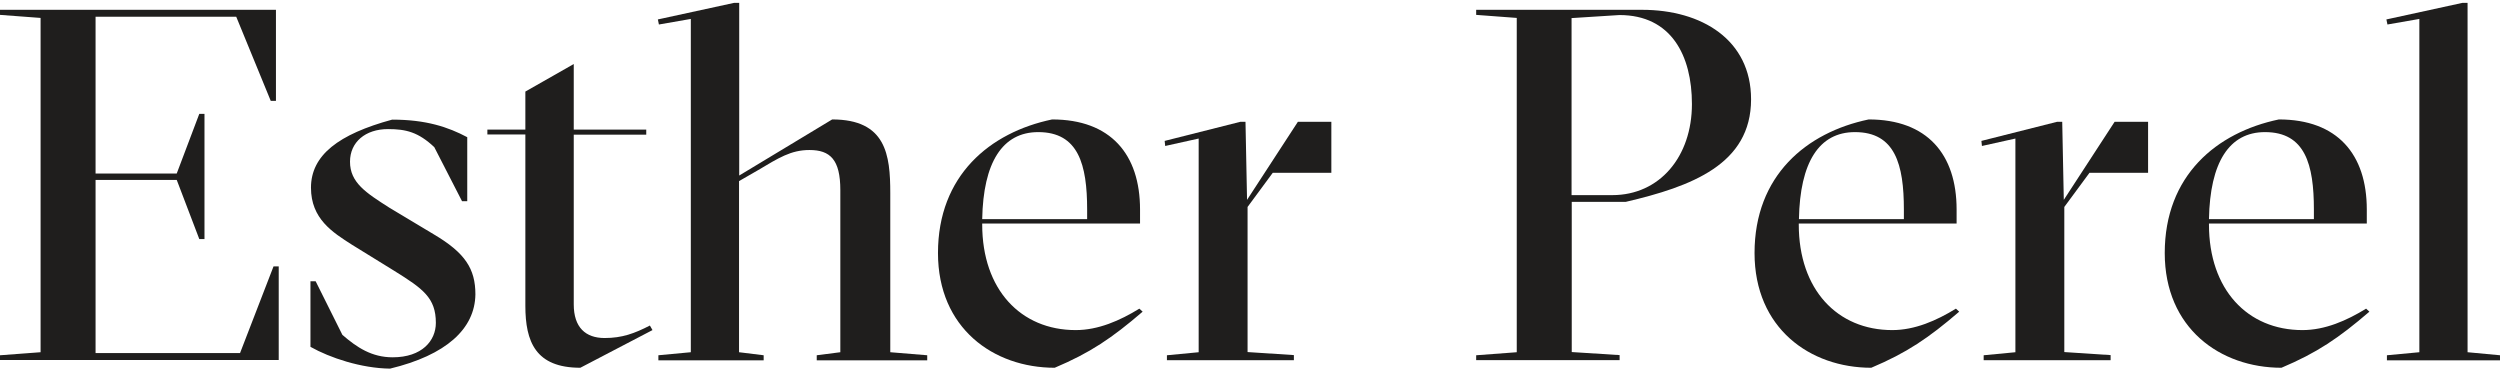 <svg width="520" height="77" viewBox="0 0 520 77" fill="none" xmlns="http://www.w3.org/2000/svg">
<g clip-path="url(#clip0_853_15473)">
<path d="M0 73.895L8.442 73.262V3.728L0 3.095V2.041H57.397V20.98H56.315L49.136 3.482H19.878V36.088H36.761L41.451 23.685H42.533V49.721H41.451L36.761 37.423H19.878V73.438H49.929L56.892 55.413H57.974V74.879H0V73.895Z" fill="#1F1E1D"/>
<path d="M64.575 72.141V58.508H65.657L71.213 69.647C74.208 72.247 77.31 74.32 81.675 74.32C87.772 74.32 90.658 70.876 90.658 67.152C90.658 61.952 87.989 60.054 82 56.33L73.233 50.919C69.157 48.319 64.683 45.508 64.683 39.043C64.683 32.261 70.456 27.904 81.567 24.883C88.638 24.883 93.219 26.429 97.188 28.537V41.854H96.106L90.334 30.61C87.014 27.483 84.453 26.851 80.701 26.851C76.011 26.851 72.801 29.556 72.801 33.632C72.801 37.989 76.12 40.097 81.026 43.224L90.225 48.74C96.755 52.605 98.884 55.908 98.884 61.249C98.775 68.417 92.787 73.863 81.134 76.674C75.146 76.603 68.616 74.425 64.575 72.141Z" fill="#1F1E1D"/>
<path d="M120.711 76.493C111.403 76.493 109.275 71.082 109.275 63.599V27.97H101.374V26.951H109.275V19.046L119.34 13.318V26.951H134.42V28.006H119.34V63.318C119.34 68.096 121.793 70.309 125.761 70.309C129.405 70.309 131.966 69.361 135.177 67.71L135.718 68.658L120.711 76.493Z" fill="#1F1E1D"/>
<path d="M136.944 73.894L143.69 73.262V3.938L137.052 5.097L136.836 4.043L152.673 0.6H153.756V36.509L173.092 24.844C184.312 24.844 185.178 32.222 185.178 40.163V73.262L192.862 73.894V74.948H169.881V73.894L174.788 73.262V39.531C174.788 33.171 172.659 31.203 168.366 31.203C164.506 31.203 161.945 32.855 157.688 35.385L153.719 37.669V73.262L158.842 73.894V74.948H136.944V73.894Z" fill="#1F1E1D"/>
<path d="M237.669 64.829C231.248 70.345 226.774 73.367 219.379 76.494C206.644 76.494 195.1 68.272 195.1 52.636C195.1 36.509 205.886 27.549 218.838 24.844C231.031 24.844 237.128 32.117 237.128 43.571V46.488H204.299V46.699C204.299 60.226 212.308 68.659 223.744 68.659C228.434 68.659 232.943 66.691 236.984 64.197L237.669 64.829ZM204.299 45.574H226.125V43.606C226.125 34.225 224.321 27.479 215.951 27.479C208.484 27.479 204.515 33.803 204.299 45.574Z" fill="#1F1E1D"/>
<path d="M242.684 73.897L249.323 73.264V28.817L242.359 30.363L242.251 29.308L257.98 25.338H259.062L259.386 41.571L269.957 25.338H276.92V35.949H264.727L259.495 43.047V73.229L269.128 73.861V74.915H242.72V73.897H242.684Z" fill="#1F1E1D"/>
<path d="M307.043 73.895L315.484 73.263V3.728L307.043 3.095V2.041H341.568C353.979 2.041 364.223 8.295 364.223 20.663C364.223 34.191 351.815 38.794 338.141 41.991H326.922V73.227L336.879 73.86V74.914H307.043V73.895ZM326.922 40.586H335.363C345.211 40.586 351.921 32.575 351.921 21.647C351.921 11.563 347.63 3.13 336.841 3.13L326.885 3.763V40.586H326.922Z" fill="#1F1E1D"/>
<path d="M407.513 64.829C401.093 70.345 396.618 73.367 389.224 76.494C376.489 76.494 364.945 68.272 364.945 52.636C364.945 36.509 375.732 27.549 388.682 24.844C400.877 24.844 406.974 32.117 406.974 43.571V46.488H374.144V46.699C374.144 60.226 382.152 68.659 393.59 68.659C398.28 68.659 402.789 66.691 406.83 64.197L407.513 64.829ZM374.179 45.574H396.007V43.606C396.007 34.225 394.201 27.479 385.832 27.479C378.329 27.479 374.397 33.803 374.179 45.574Z" fill="#1F1E1D"/>
<path d="M412.565 73.897L419.204 73.264V28.817L412.241 30.363L412.132 29.308L427.861 25.338H428.943L429.27 41.571L439.838 25.338H446.801V35.949H434.608L429.376 43.047V73.229L439.008 73.861V74.915H412.602V73.897H412.565Z" fill="#1F1E1D"/>
<path d="M492.834 64.829C486.413 70.345 481.941 73.367 474.545 76.494C461.81 76.494 450.266 68.272 450.266 52.636C450.266 36.509 461.052 27.549 474.002 24.844C486.198 24.844 492.294 32.117 492.294 43.571V46.488H459.465V46.699C459.465 60.226 467.473 68.659 478.91 68.659C483.6 68.659 488.109 66.691 492.15 64.197L492.834 64.829ZM459.465 45.574H481.29V43.606C481.29 34.225 479.487 27.479 471.118 27.479C463.649 27.479 459.68 33.803 459.465 45.574Z" fill="#1F1E1D"/>
<path d="M496.479 73.894L503.224 73.262V3.938L496.588 5.097L496.37 4.043L512.171 0.6H513.255V73.262L520 73.894V74.948H496.479V73.894Z" fill="#1F1E1D"/>
</g>
<defs>
<clipPath id="clip0_853_15473">
<rect width="520" height="76" fill="white" transform="translate(0 0.6)"/>
</clipPath>
</defs>
</svg>
